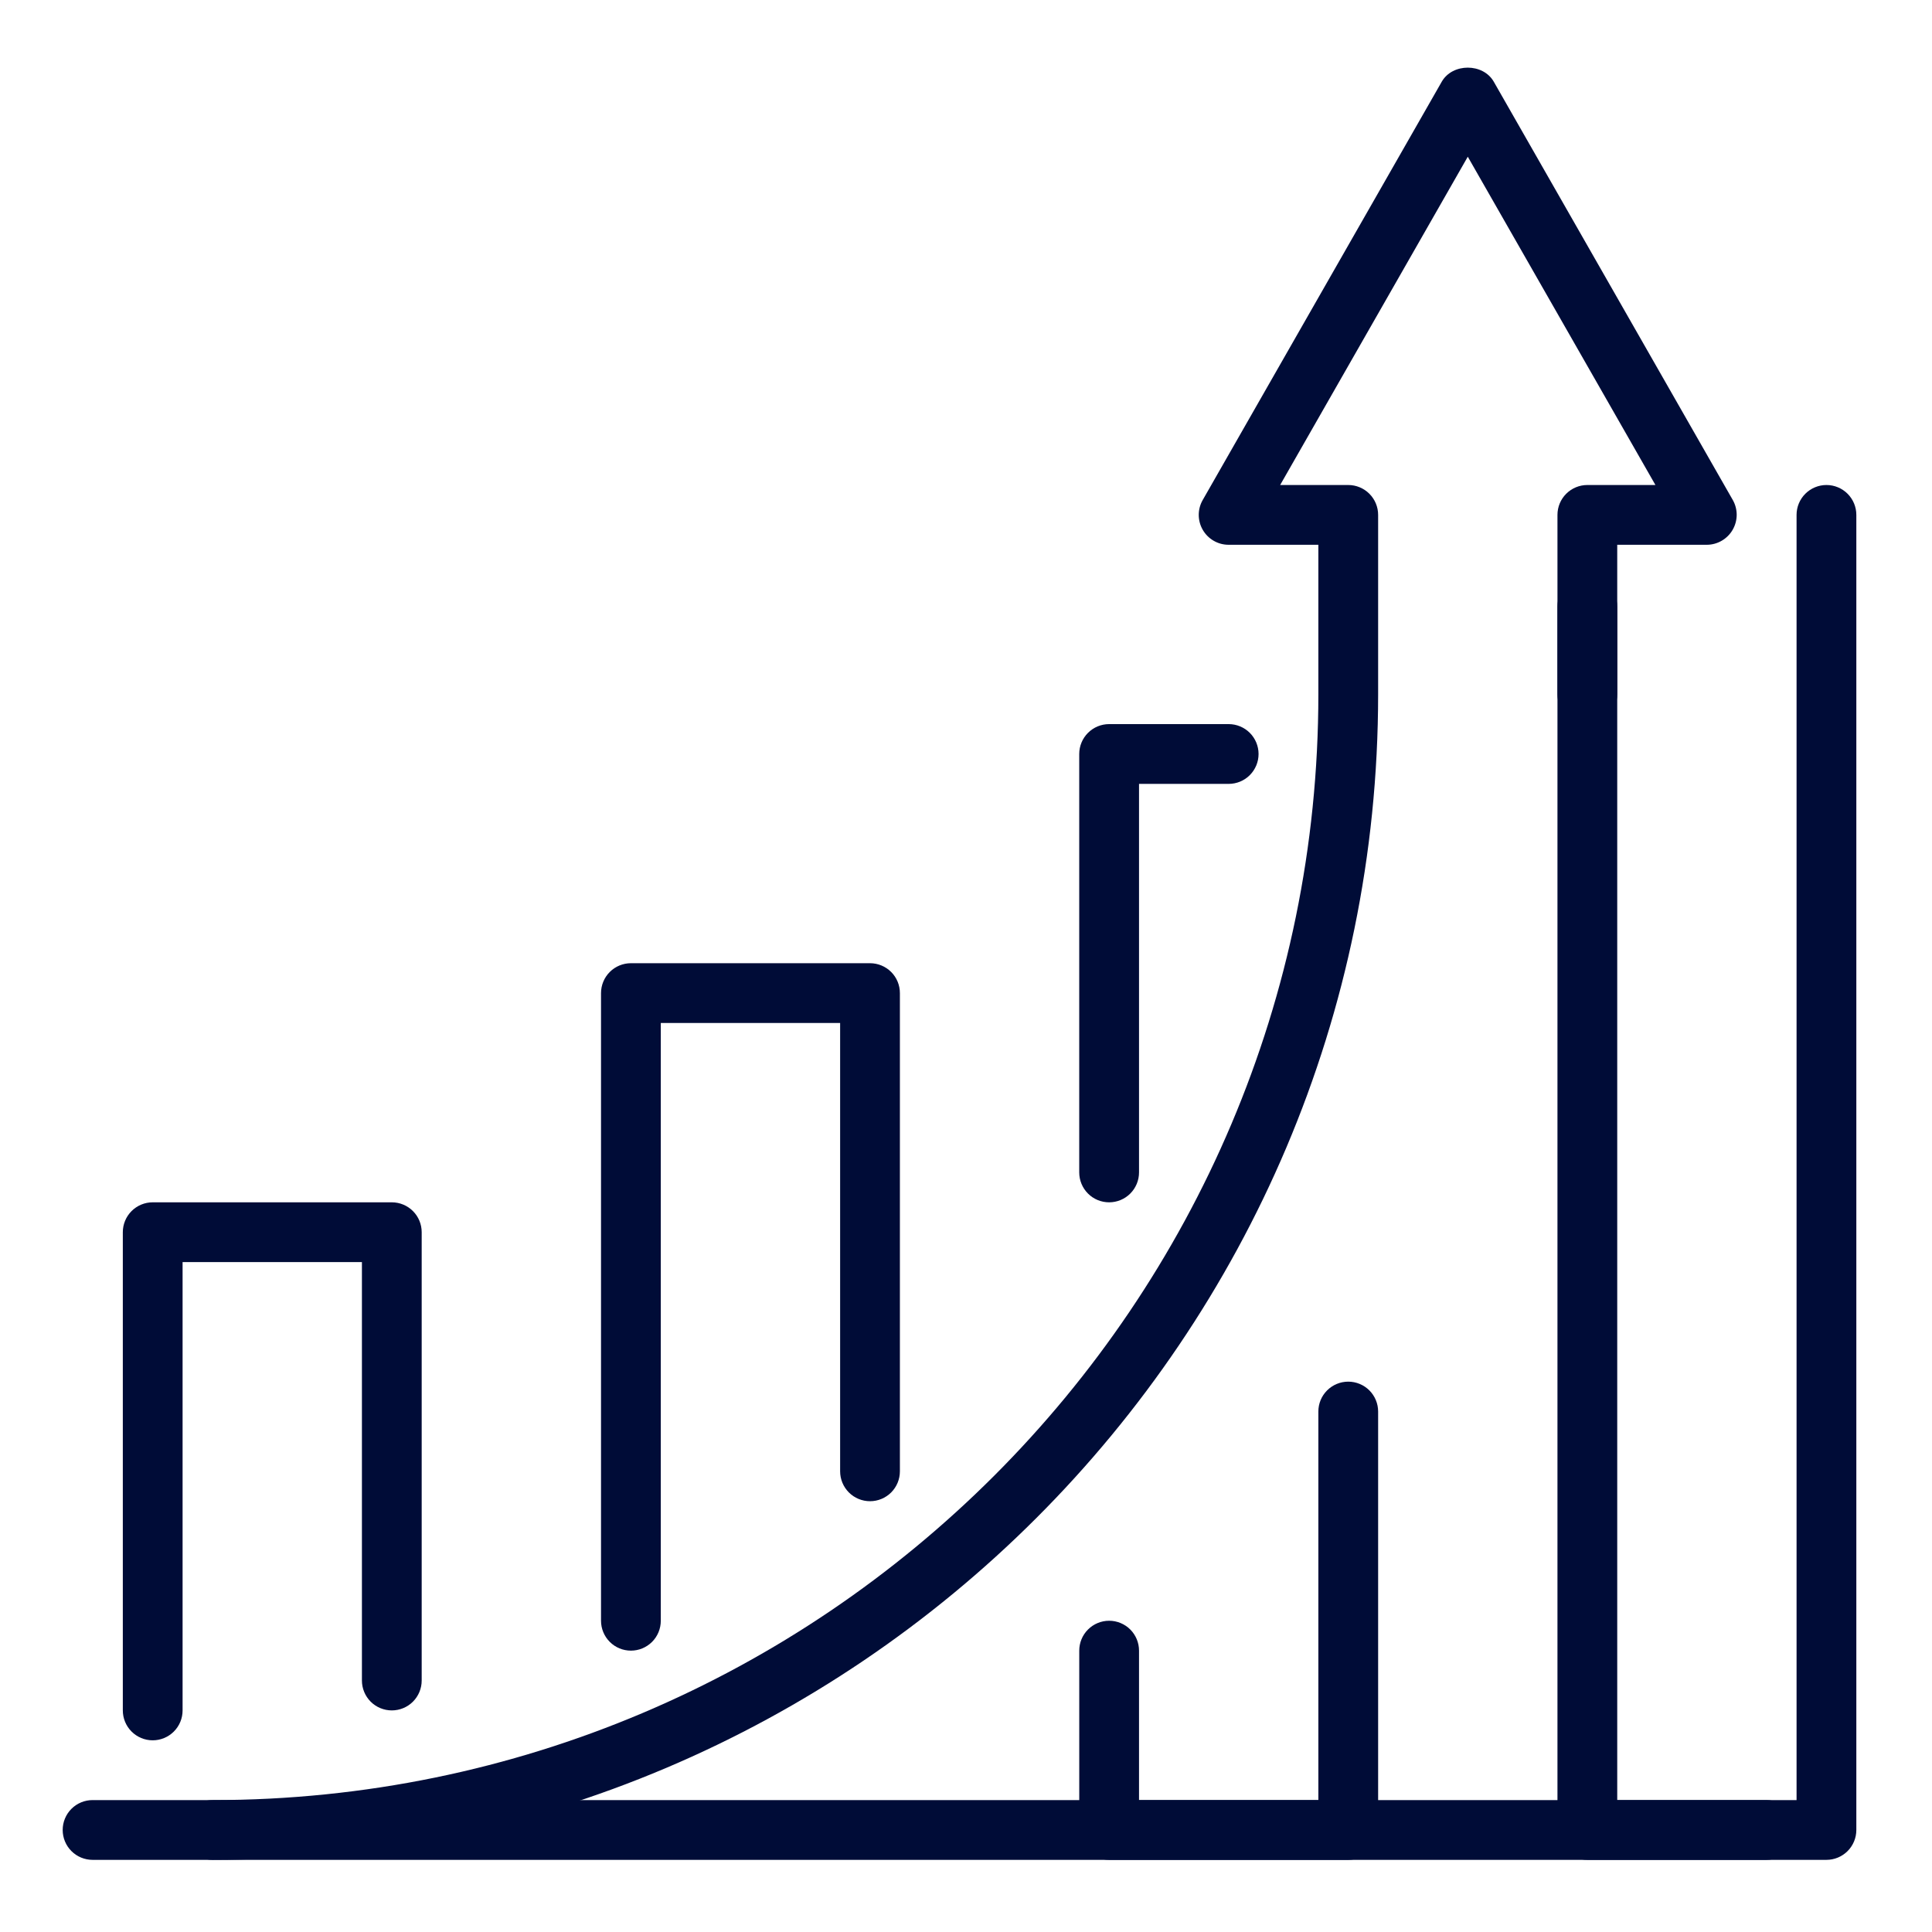 <svg xmlns="http://www.w3.org/2000/svg" width="79" height="79" viewBox="0 0 79 79" fill="none"><path d="M74.684 76.05H64.907C64.583 76.05 64.272 75.921 64.043 75.692C63.813 75.463 63.685 75.152 63.685 74.828V24.802C63.685 24.478 63.813 24.167 64.043 23.938C64.272 23.709 64.583 23.58 64.907 23.58C65.231 23.58 65.542 23.709 65.771 23.938C66 24.167 66.129 24.478 66.129 24.802V73.606H73.462V21.054C73.462 20.73 73.591 20.419 73.82 20.19C74.049 19.961 74.36 19.832 74.684 19.832C75.008 19.832 75.319 19.961 75.548 20.19C75.777 20.419 75.906 20.73 75.906 21.054V74.828C75.906 75.152 75.777 75.463 75.548 75.692C75.319 75.921 75.008 76.05 74.684 76.05ZM53.908 73.606H46.575V67.495C46.575 67.171 46.446 66.86 46.217 66.631C45.988 66.402 45.677 66.273 45.353 66.273C45.029 66.273 44.718 66.402 44.489 66.631C44.259 66.86 44.131 67.171 44.131 67.495V74.828C44.131 75.152 44.259 75.463 44.489 75.692C44.718 75.921 45.029 76.05 45.353 76.05H55.13C55.454 76.05 55.765 75.921 55.994 75.692C56.223 75.463 56.352 75.152 56.352 74.828V57.718C56.352 57.394 56.223 57.083 55.994 56.854C55.765 56.625 55.454 56.496 55.13 56.496C54.806 56.496 54.495 56.625 54.266 56.854C54.036 57.083 53.908 57.394 53.908 57.718V73.606Z" fill="#000C37"></path><path d="M72.225 73.606H3.785C3.461 73.606 3.15 73.735 2.921 73.964C2.692 74.193 2.563 74.504 2.563 74.828C2.563 75.152 2.692 75.463 2.921 75.692C3.15 75.921 3.461 76.05 3.785 76.05H72.225C72.549 76.05 72.86 75.921 73.089 75.692C73.318 75.463 73.447 75.152 73.447 74.828C73.447 74.504 73.318 74.193 73.089 73.964C72.86 73.735 72.549 73.606 72.225 73.606ZM25.798 67.495C25.474 67.495 25.163 67.367 24.934 67.137C24.705 66.908 24.576 66.597 24.576 66.273V40.608C24.576 40.284 24.705 39.973 24.934 39.744C25.163 39.515 25.474 39.386 25.798 39.386H35.575C35.9 39.386 36.21 39.515 36.44 39.744C36.669 39.973 36.797 40.284 36.797 40.608V60.162C36.797 60.487 36.669 60.797 36.44 61.027C36.21 61.256 35.9 61.385 35.575 61.385C35.251 61.385 34.94 61.256 34.711 61.027C34.482 60.797 34.353 60.487 34.353 60.162V41.83H27.02V66.273C27.02 66.597 26.892 66.908 26.663 67.137C26.433 67.367 26.122 67.495 25.798 67.495ZM6.244 71.162C5.92 71.162 5.609 71.033 5.38 70.804C5.151 70.575 5.022 70.264 5.022 69.939V50.385C5.022 50.061 5.151 49.75 5.38 49.521C5.609 49.292 5.92 49.163 6.244 49.163H16.021C16.345 49.163 16.656 49.292 16.885 49.521C17.115 49.75 17.243 50.061 17.243 50.385V68.717C17.243 69.041 17.115 69.352 16.885 69.582C16.656 69.811 16.345 69.939 16.021 69.939C15.697 69.939 15.386 69.811 15.157 69.582C14.928 69.352 14.799 69.041 14.799 68.717V51.608H7.466V69.939C7.466 70.264 7.338 70.575 7.108 70.804C6.879 71.033 6.568 71.162 6.244 71.162ZM45.352 49.163C45.028 49.163 44.717 49.035 44.488 48.805C44.259 48.576 44.13 48.265 44.13 47.941V30.831C44.13 30.507 44.259 30.196 44.488 29.967C44.717 29.738 45.028 29.609 45.352 29.609H50.241C50.565 29.609 50.876 29.738 51.105 29.967C51.334 30.196 51.463 30.507 51.463 30.831C51.463 31.155 51.334 31.466 51.105 31.695C50.876 31.925 50.565 32.053 50.241 32.053H46.575V47.941C46.575 48.265 46.446 48.576 46.217 48.805C45.987 49.035 45.676 49.163 45.352 49.163Z" fill="#000C37"></path><path d="M8.689 76.05C8.365 76.05 8.054 75.921 7.825 75.692C7.595 75.463 7.467 75.152 7.467 74.828C7.467 74.504 7.595 74.193 7.825 73.964C8.054 73.734 8.365 73.606 8.689 73.606C33.623 73.606 53.908 53.321 53.908 28.387V22.276H50.241C50.027 22.277 49.816 22.221 49.631 22.114C49.445 22.007 49.29 21.854 49.183 21.669C49.075 21.483 49.018 21.273 49.017 21.059C49.016 20.845 49.072 20.634 49.178 20.448L58.955 3.338C59.395 2.575 60.639 2.575 61.079 3.338L70.856 20.448C70.961 20.634 71.015 20.844 71.014 21.058C71.012 21.271 70.955 21.48 70.848 21.665C70.741 21.85 70.587 22.003 70.403 22.11C70.218 22.218 70.009 22.275 69.795 22.276H66.129V28.387C66.129 28.711 66 29.022 65.771 29.251C65.542 29.48 65.231 29.609 64.907 29.609C64.583 29.609 64.272 29.48 64.043 29.251C63.813 29.022 63.685 28.711 63.685 28.387V21.054C63.685 20.73 63.813 20.419 64.043 20.19C64.272 19.961 64.583 19.832 64.907 19.832H67.691L60.018 6.408L52.346 19.832H55.13C55.454 19.832 55.765 19.961 55.994 20.19C56.223 20.419 56.352 20.73 56.352 21.054V28.387C56.352 54.668 34.969 76.05 8.689 76.05Z" fill="#000C37"></path></svg>